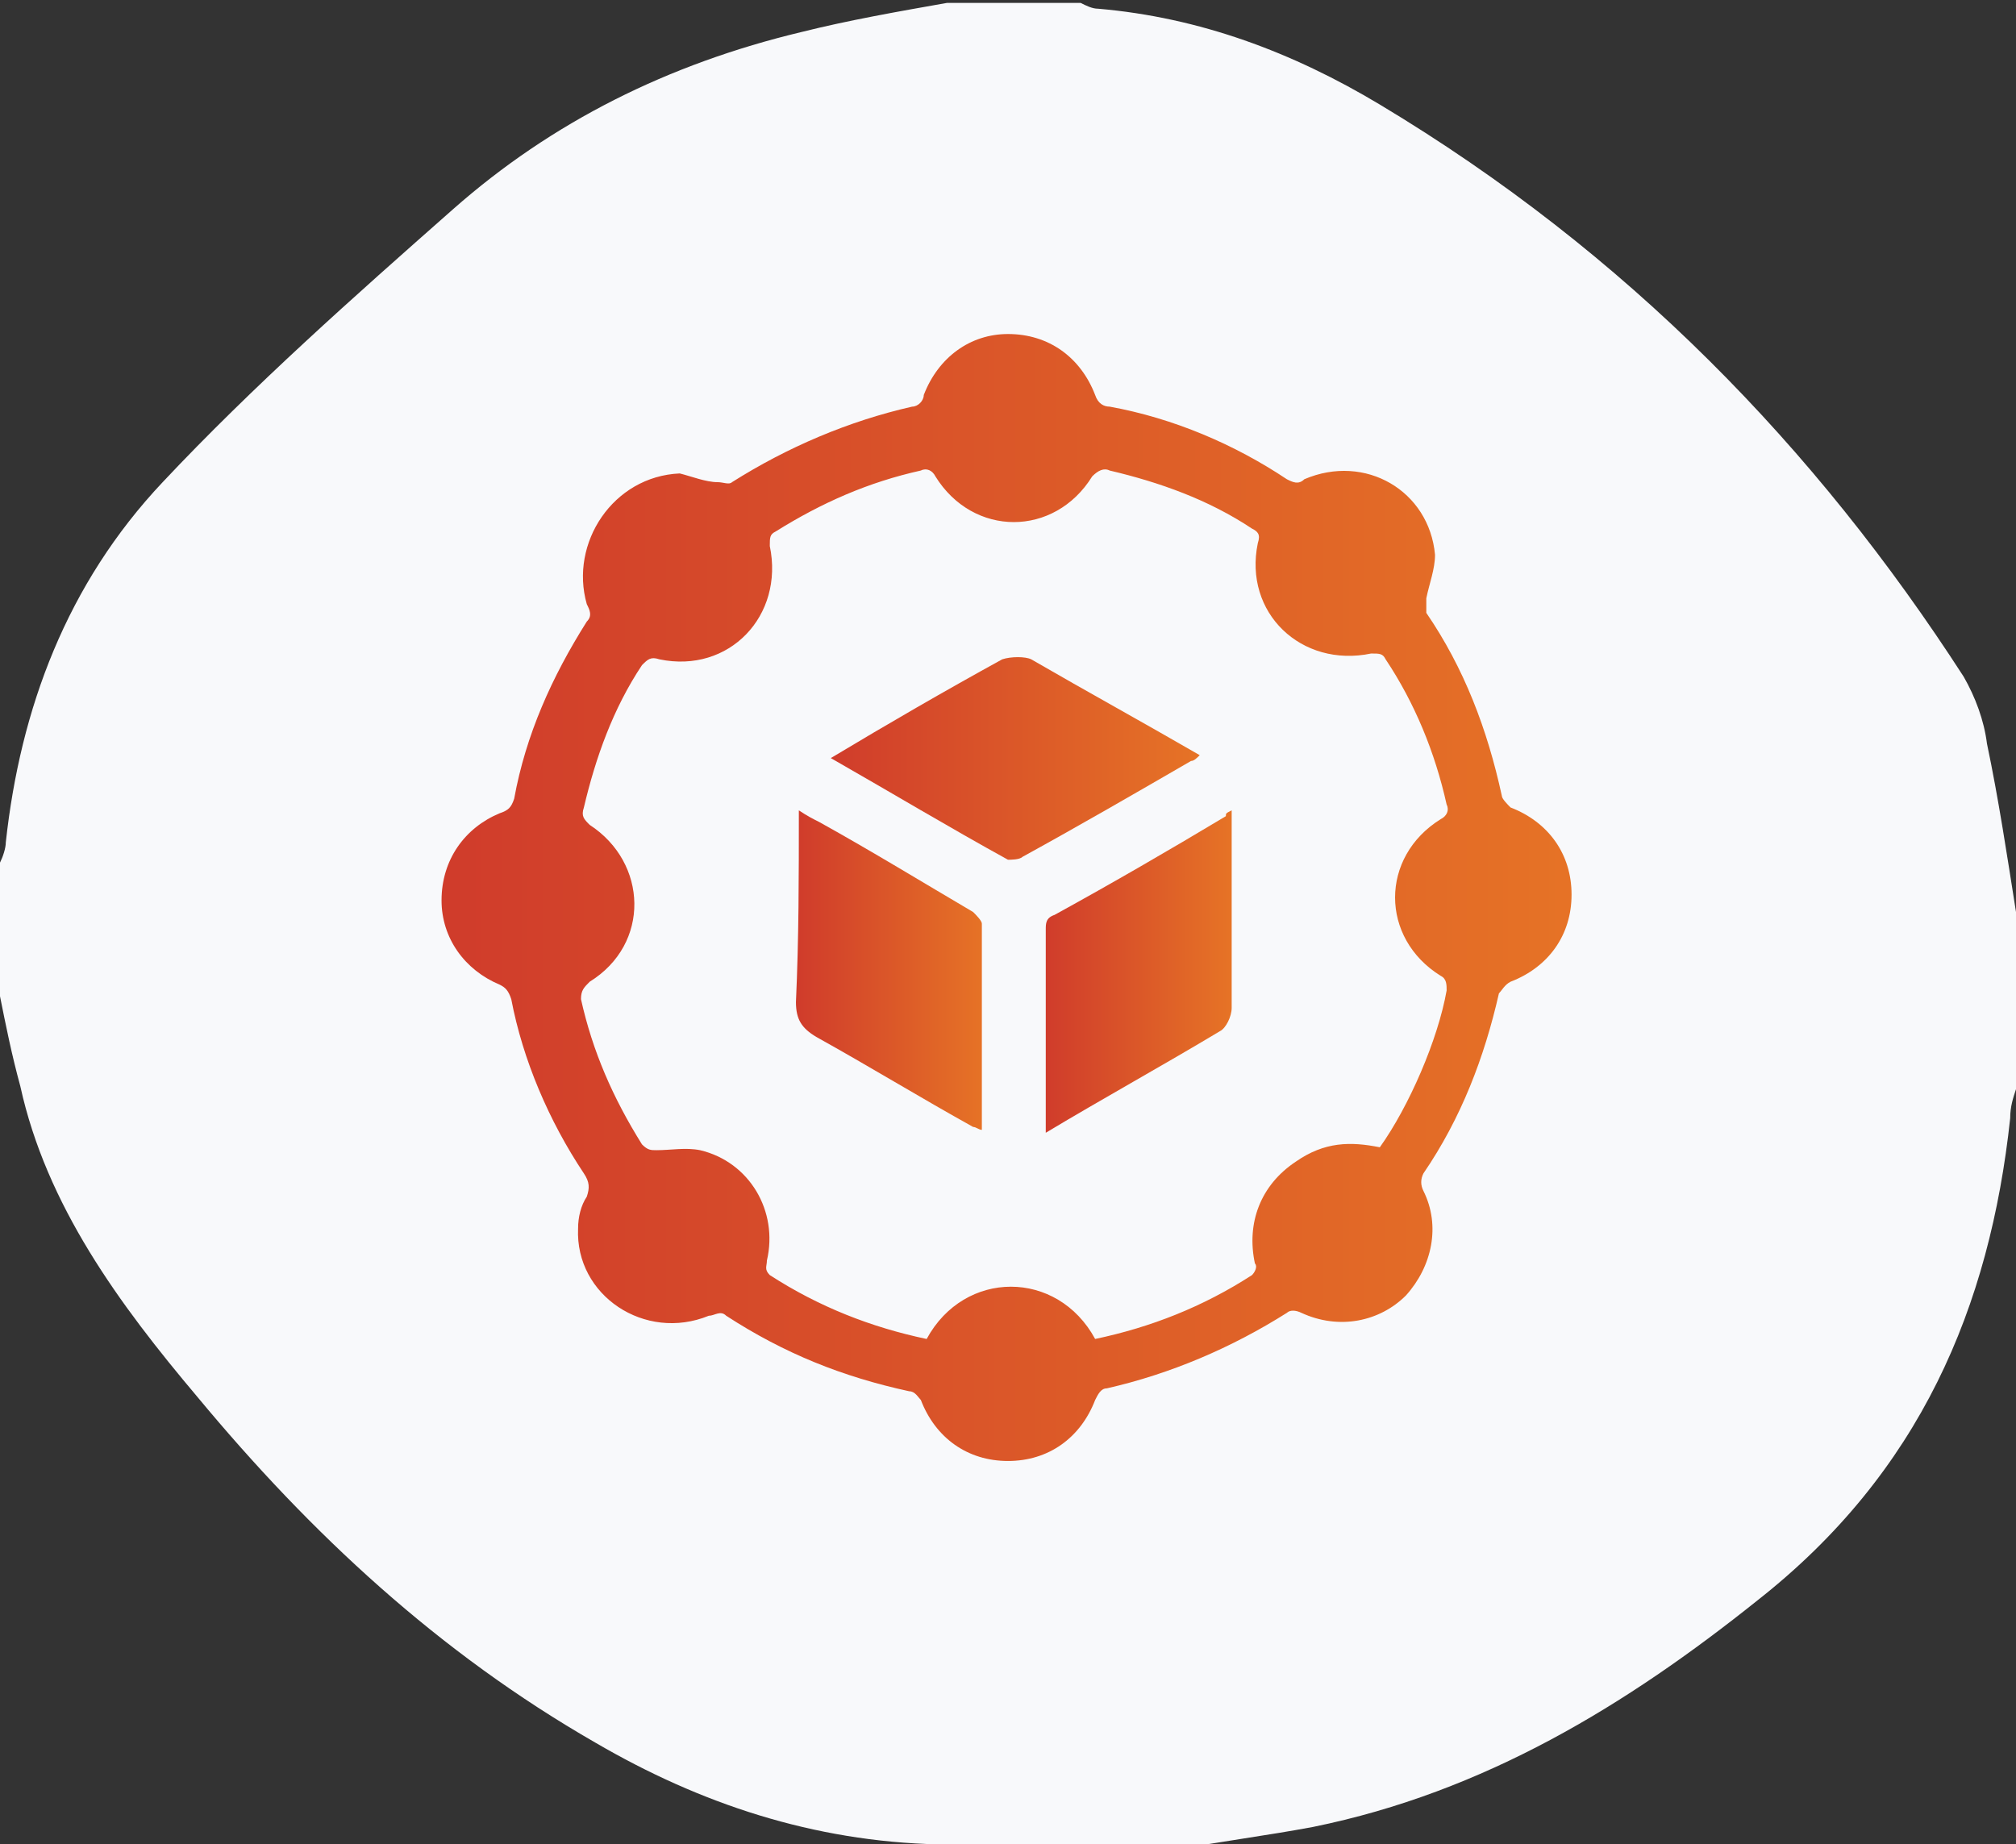 <?xml version="1.0" encoding="utf-8"?>
<!-- Generator: Adobe Illustrator 27.9.0, SVG Export Plug-In . SVG Version: 6.00 Build 0)  -->
<svg version="1.1" id="Layer_1" xmlns="http://www.w3.org/2000/svg" xmlns:xlink="http://www.w3.org/1999/xlink" x="0px" y="0px"
	 viewBox="0 0 69.4 63.5" style="enable-background:new 0 0 69.4 63.5;" xml:space="preserve">
<rect x="0" y="0" width="69.4" height="63.5" fill="#333333" stroke="none"/>
<style type="text/css">
	.st0{fill:#F8F9FB;}
	.st1{fill:url(#SVGID_1_);}
	.st2{fill:url(#SVGID_00000150059980320738976770000001508354470371140496_);}
	.st3{fill:url(#SVGID_00000080168200957326516410000003235844911315261579_);}
	.st4{fill:url(#SVGID_00000098917623968807827270000005289193346418121361_);}
</style>
<path class="st0" d="M0,34.3c0-1.5,0-3.1,0-4.6c0.1-0.2,0.2-0.5,0.2-0.7c0.5-4.6,2.1-8.9,5.4-12.4c3.1-3.3,6.6-6.4,10-9.4
	c3.4-3,7.4-5,12-6.1c1.6-0.4,3.3-0.7,5-1c1.5,0,3,0,4.6,0c0.2,0.1,0.4,0.2,0.6,0.2c3.5,0.3,6.7,1.5,9.7,3.3
	c8.5,5.1,15,11.8,20.1,19.7c0.4,0.7,0.7,1.5,0.8,2.3c0.4,1.9,0.7,3.9,1,5.8c0,2,0,4.1,0,6.1c-0.1,0.3-0.2,0.6-0.2,1
	c-0.7,6.5-3.1,12.2-8.7,16.6c-4.5,3.6-9.4,6.6-15.3,7.8c-1.6,0.3-3.2,0.5-4.8,0.8c-2.4,0-4.8,0-7.2,0c-0.3-0.1-0.6-0.2-0.9-0.2
	c-4.3-0.1-8.2-1.4-11.8-3.5c-5.4-3.1-9.8-7.2-13.7-11.9c-2.7-3.2-5.2-6.6-6.1-10.7C0.4,36.3,0.2,35.3,0,34.3z"/>
<g>
	<linearGradient id="SVGID_1_" gradientUnits="userSpaceOnUse" x1="15.495" y1="31.039" x2="54.389" y2="31.039">
		<stop  offset="0" style="stop-color:#D03C2B"/>
		<stop  offset="1" style="stop-color:#E67326"/>
	</linearGradient>
	<path class="st1" d="M23.4,16.3c0.4,0.1,0.9,0.3,1.3,0.3c0.2,0,0.4,0.1,0.5,0c1.9-1.2,4-2.1,6.2-2.6c0.2,0,0.4-0.2,0.4-0.4
		c0.5-1.3,1.6-2.1,2.9-2.1c1.4,0,2.5,0.8,3,2.1c0.1,0.3,0.3,0.4,0.5,0.4c2.2,0.4,4.3,1.3,6.1,2.5c0.2,0.1,0.4,0.2,0.6,0
		c2.1-0.9,4.3,0.4,4.5,2.6c0,0.5-0.2,1-0.3,1.5c0,0.2,0,0.4,0,0.5c1.3,1.9,2.1,4,2.6,6.3c0,0.1,0.2,0.3,0.3,0.4
		c1.3,0.5,2.1,1.6,2.1,3c0,1.4-0.8,2.5-2.1,3c-0.2,0.1-0.3,0.3-0.4,0.4c-0.5,2.2-1.3,4.3-2.6,6.2c-0.1,0.2-0.1,0.4,0,0.6
		c0.6,1.2,0.3,2.6-0.6,3.6c-0.9,0.9-2.3,1.2-3.6,0.6c-0.2-0.1-0.4-0.1-0.5,0c-1.9,1.2-4,2.1-6.2,2.6c-0.2,0-0.3,0.2-0.4,0.4
		c-0.5,1.3-1.6,2.1-3,2.1c-1.4,0-2.5-0.8-3-2.1c-0.1-0.1-0.2-0.3-0.4-0.3c-2.3-0.5-4.3-1.3-6.3-2.6c-0.2-0.2-0.4,0-0.6,0
		c-2.2,0.9-4.6-0.7-4.5-3c0-0.4,0.1-0.8,0.3-1.1c0.1-0.3,0.1-0.5-0.1-0.8c-1.2-1.8-2.1-3.9-2.5-6c-0.1-0.3-0.2-0.4-0.4-0.5
		c-1.2-0.5-2-1.6-2-2.9c0-1.4,0.8-2.5,2-3c0.3-0.1,0.4-0.2,0.5-0.5c0.4-2.2,1.3-4.2,2.5-6.1c0.2-0.2,0.1-0.4,0-0.6
		C19.6,18.7,21.1,16.4,23.4,16.3z M47.5,39.5c1-1.4,2-3.7,2.3-5.4c0-0.2,0-0.4-0.2-0.5c-2.1-1.3-2.1-4.1,0-5.4
		c0.2-0.1,0.3-0.3,0.2-0.5c-0.4-1.8-1.1-3.5-2.1-5c-0.1-0.2-0.2-0.2-0.5-0.2c-2.4,0.5-4.4-1.4-3.9-3.8c0.1-0.3,0-0.4-0.2-0.5
		c-1.5-1-3.2-1.6-4.9-2c-0.2-0.1-0.4,0-0.6,0.2c-1.3,2.1-4.1,2.1-5.4,0c-0.1-0.2-0.3-0.3-0.5-0.2c-1.8,0.4-3.4,1.1-5,2.1
		c-0.2,0.1-0.2,0.2-0.2,0.5c0.5,2.4-1.4,4.4-3.8,3.9c-0.3-0.1-0.4,0-0.6,0.2c-1,1.5-1.6,3.2-2,4.9c-0.1,0.3,0,0.4,0.2,0.6
		c2,1.3,2.1,4.1,0,5.4c-0.2,0.2-0.3,0.3-0.3,0.6c0.4,1.8,1.1,3.4,2.1,5c0.2,0.2,0.3,0.2,0.5,0.2c0.5,0,1-0.1,1.5,0
		c1.7,0.4,2.7,2.1,2.3,3.8c0,0.2-0.1,0.3,0.1,0.5c1.7,1.1,3.5,1.8,5.4,2.2c1.3-2.4,4.5-2.4,5.8,0c1.9-0.4,3.7-1.1,5.4-2.2
		c0.1-0.1,0.2-0.3,0.1-0.4c-0.3-1.4,0.2-2.7,1.4-3.5C45.6,39.3,46.5,39.3,47.5,39.5z"/>
	
		<linearGradient id="SVGID_00000101085566714329180180000008971495660789332140_" gradientUnits="userSpaceOnUse" x1="28.566" y1="26.153" x2="41.288" y2="26.153">
		<stop  offset="0" style="stop-color:#D03C2B"/>
		<stop  offset="1" style="stop-color:#E67326"/>
	</linearGradient>
	<path style="fill:url(#SVGID_00000101085566714329180180000008971495660789332140_);" d="M28.6,26.1c2-1.2,3.9-2.3,5.9-3.4
		c0.3-0.1,0.8-0.1,1,0c1.9,1.1,3.9,2.2,5.8,3.3c-0.1,0.1-0.2,0.2-0.3,0.2c-1.9,1.1-3.8,2.2-5.8,3.3c-0.1,0.1-0.4,0.1-0.5,0.1
		C32.7,28.5,30.7,27.3,28.6,26.1z"/>
	
		<linearGradient id="SVGID_00000059309430442447983370000004124065915993251483_" gradientUnits="userSpaceOnUse" x1="36.002" y1="33.451" x2="42.367" y2="33.451">
		<stop  offset="0" style="stop-color:#D03C2B"/>
		<stop  offset="1" style="stop-color:#E67326"/>
	</linearGradient>
	<path style="fill:url(#SVGID_00000059309430442447983370000004124065915993251483_);" d="M42.4,27.9c0,2.3,0,4.5,0,6.8
		c0,0.3-0.2,0.7-0.4,0.8C40,36.7,38,37.8,36,39c0-0.2,0-0.3,0-0.4c0-2.2,0-4.4,0-6.6c0-0.2,0-0.4,0.3-0.5c2-1.1,3.9-2.2,5.9-3.4
		C42.2,28,42.2,28,42.4,27.9z"/>
	
		<linearGradient id="SVGID_00000084516118027877481950000012470024459960072124_" gradientUnits="userSpaceOnUse" x1="27.512" y1="33.417" x2="33.88" y2="33.417">
		<stop  offset="0" style="stop-color:#D03C2B"/>
		<stop  offset="1" style="stop-color:#E67326"/>
	</linearGradient>
	<path style="fill:url(#SVGID_00000084516118027877481950000012470024459960072124_);" d="M27.5,27.9c0.3,0.2,0.5,0.3,0.7,0.4
		c1.8,1,3.6,2.1,5.3,3.1c0.1,0.1,0.3,0.3,0.3,0.4c0,2.3,0,4.7,0,7.1c-0.1,0-0.2-0.1-0.3-0.1c-1.8-1-3.6-2.1-5.4-3.1
		c-0.5-0.3-0.7-0.6-0.7-1.2C27.5,32.3,27.5,30.2,27.5,27.9z"/>
</g>
</svg>
